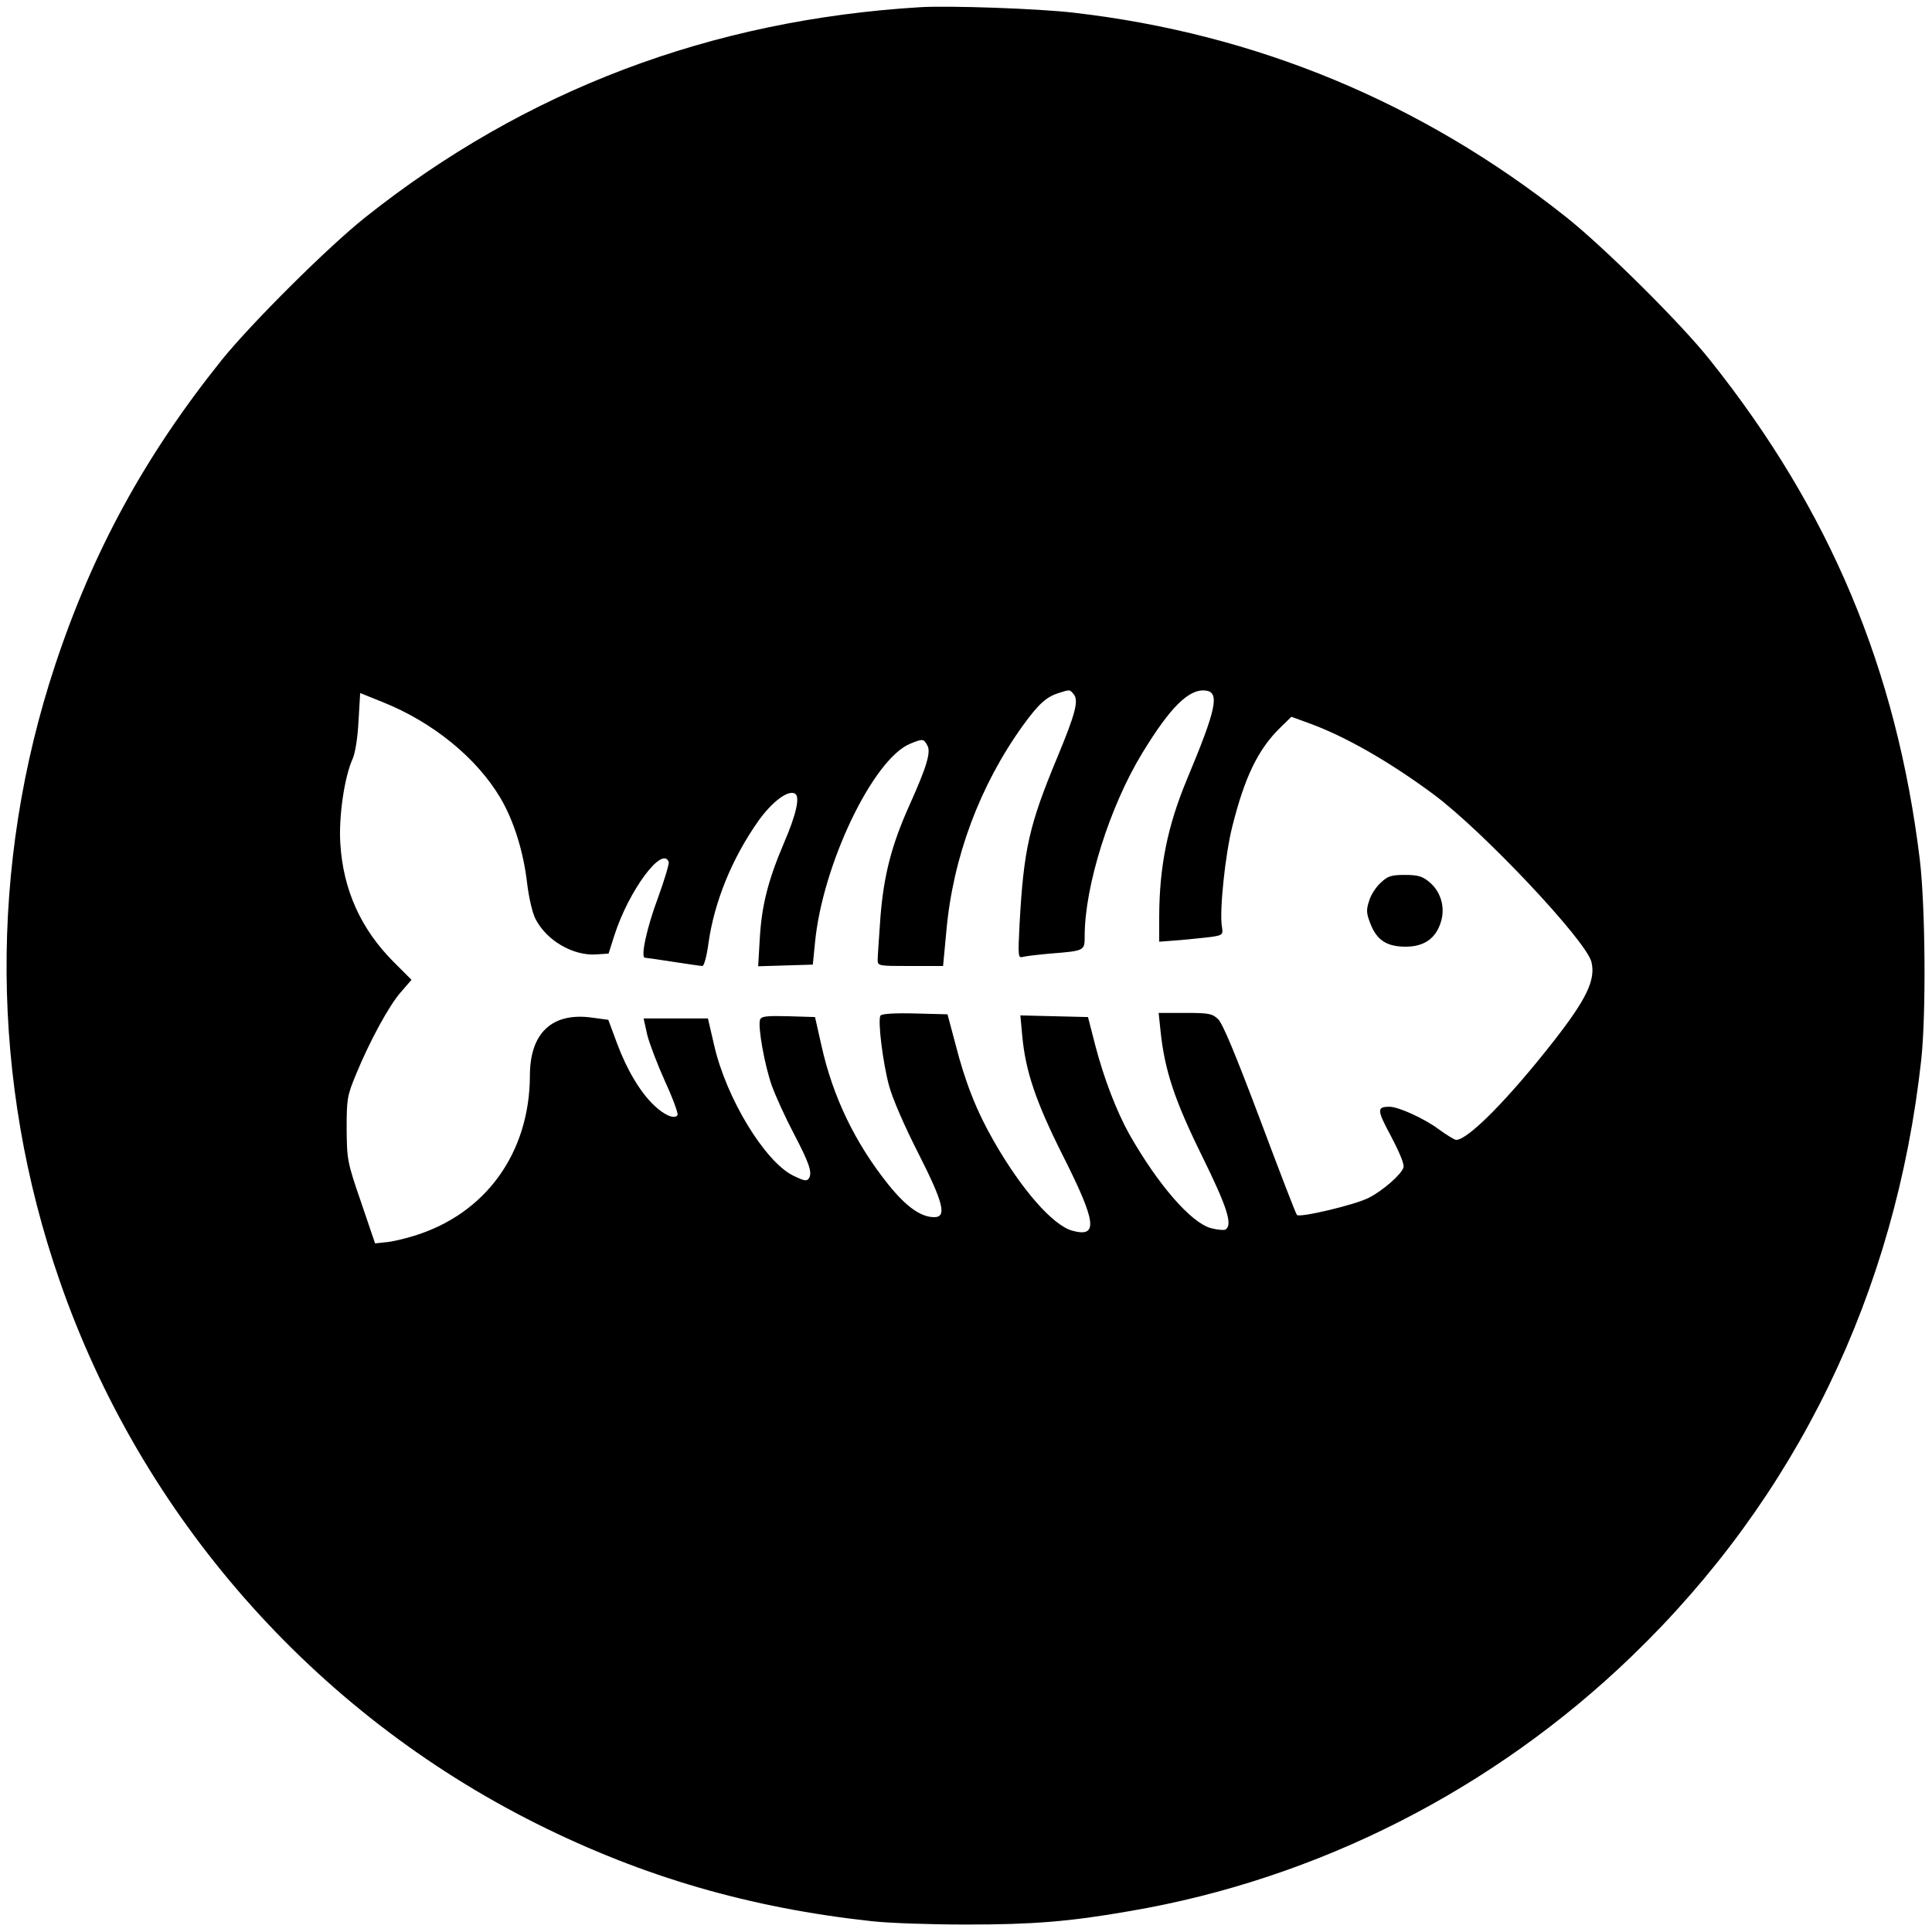 <?xml version="1.0" standalone="no"?>
<!DOCTYPE svg PUBLIC "-//W3C//DTD SVG 20010904//EN"
 "http://www.w3.org/TR/2001/REC-SVG-20010904/DTD/svg10.dtd">
<svg version="1.0" xmlns="http://www.w3.org/2000/svg"
 width="700pt" height="700pt" viewBox="0 0 700 700"
 preserveAspectRatio="xMidYMid meet">
<g transform="translate(0,700) scale(0.1,-0.1)"
fill="#000000" stroke="none">
<path d="M3335 6974 c-761 -46 -1432 -301 -2011 -761 -137 -109 -415 -386
-522 -519 -277 -346 -465 -690 -602 -1103 -240 -724 -235 -1509 16 -2231 295
-853 920 -1564 1729 -1968 384 -192 772 -305 1215 -353 63 -7 216 -12 340 -12
240 0 372 10 595 49 679 116 1315 439 1817 923 597 575 956 1316 1049 2161 18
166 15 554 -5 724 -84 690 -325 1266 -760 1811 -105 133 -384 409 -521 518
-524 416 -1124 665 -1785 741 -128 15 -448 26 -555 20z m555 -2489 c19 -23 7
-70 -60 -231 -101 -243 -121 -330 -136 -603 -6 -117 -5 -123 12 -118 11 3 55
8 99 12 126 10 125 10 125 64 0 181 91 470 209 663 101 166 169 233 229 226
52 -6 40 -65 -68 -323 -70 -169 -99 -313 -100 -494 l0 -93 78 6 c42 4 94 9
115 12 37 6 39 8 34 38 -9 56 12 259 38 362 45 179 93 279 174 358 l40 39 63
-23 c130 -47 290 -138 452 -258 179 -133 552 -529 572 -607 16 -64 -17 -134
-135 -285 -164 -210 -312 -360 -355 -360 -6 0 -35 18 -64 39 -49 37 -145 81
-177 81 -47 0 -47 -10 5 -107 31 -59 49 -102 45 -113 -8 -26 -76 -85 -126
-110 -48 -25 -250 -73 -260 -62 -4 4 -64 160 -134 347 -89 236 -135 347 -152
363 -22 20 -34 22 -120 22 l-95 0 7 -67 c15 -142 51 -250 150 -451 92 -187
112 -250 85 -267 -5 -3 -29 -1 -52 5 -72 19 -192 157 -296 340 -46 82 -92 202
-123 320 l-27 105 -123 3 -122 3 7 -76 c12 -127 49 -237 147 -432 122 -242
129 -298 34 -272 -71 20 -183 148 -284 324 -62 108 -104 213 -140 355 l-28
105 -118 3 c-73 2 -121 -1 -125 -8 -10 -17 8 -167 31 -253 13 -48 56 -147 106
-245 92 -181 104 -232 58 -232 -49 0 -102 38 -167 119 -120 150 -201 318 -242
504 l-23 102 -97 3 c-77 2 -97 0 -102 -12 -9 -24 16 -165 43 -241 14 -38 49
-115 78 -170 57 -109 69 -143 56 -164 -8 -12 -17 -10 -58 10 -102 51 -241 279
-285 470 l-23 99 -117 0 -116 0 13 -59 c8 -32 37 -108 65 -170 28 -61 48 -116
45 -121 -10 -16 -46 -2 -84 34 -50 47 -99 128 -135 225 l-32 86 -59 8 c-144
20 -225 -55 -225 -210 -1 -281 -161 -502 -421 -581 -36 -11 -82 -22 -103 -23
l-37 -4 -51 150 c-50 145 -51 154 -52 265 0 108 2 120 33 195 49 120 121 253
164 301 l38 44 -64 64 c-120 120 -184 263 -194 431 -6 97 15 239 44 304 10 21
19 78 22 138 l6 102 82 -33 c182 -73 340 -202 426 -347 49 -83 84 -196 97
-310 6 -50 19 -107 30 -128 40 -79 137 -135 221 -129 l44 3 21 66 c52 162 174
327 197 266 2 -6 -15 -64 -38 -127 -42 -112 -65 -220 -48 -220 4 0 51 -7 103
-15 52 -8 100 -15 105 -15 6 0 16 37 22 83 21 149 85 307 181 443 50 70 109
114 133 98 18 -11 4 -75 -40 -177 -58 -136 -81 -227 -88 -345 l-6 -103 99 3
99 3 8 80 c27 282 210 664 344 720 46 19 50 19 63 -6 14 -24 -3 -79 -66 -219
-64 -143 -92 -252 -104 -403 -5 -73 -10 -142 -10 -154 0 -23 2 -23 118 -23
l119 0 12 128 c24 266 121 526 277 743 58 80 86 105 133 119 37 12 37 12 51
-5z"/>
<path d="M5003 3802 c-17 -15 -36 -44 -42 -65 -11 -33 -11 -45 4 -83 23 -60
59 -84 128 -84 67 0 110 30 128 91 16 52 -1 109 -42 143 -25 21 -41 26 -89 26
-49 0 -62 -4 -87 -28z"/>
</g>
</svg>
